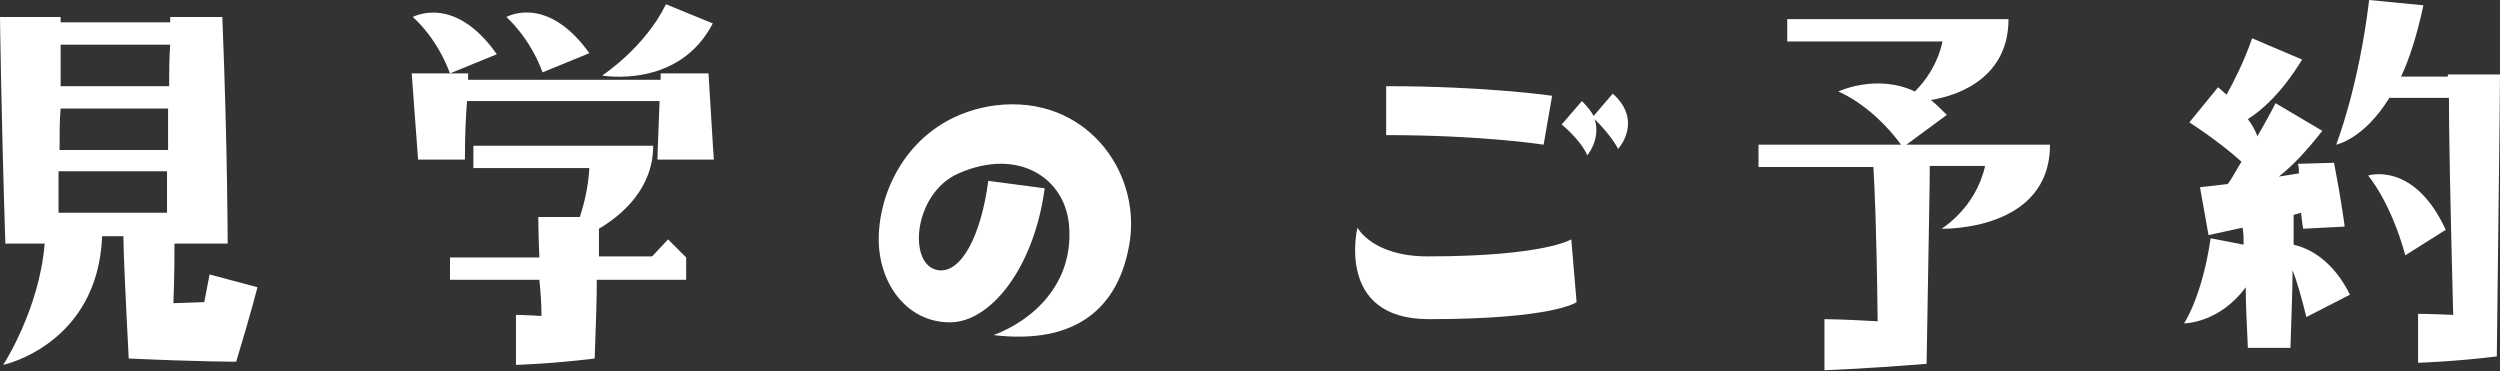 <?xml version="1.0" encoding="utf-8"?>
<!-- Generator: Adobe Illustrator 25.2.0, SVG Export Plug-In . SVG Version: 6.00 Build 0)  -->
<svg version="1.1" id="レイヤー_1" xmlns="http://www.w3.org/2000/svg" xmlns:xlink="http://www.w3.org/1999/xlink" x="0px"
	 y="0px" viewBox="0 0 235 34.9" style="enable-background:new 0 0 235 34.9;" xml:space="preserve">
<rect x="0" y="0" width="235" height="34.9" fill="#333333" stroke="none"/>
<style type="text/css">
	.st0{fill:#FFFFFF;}
</style>
<g>
	<path class="st0" d="M0.5,22.8C0.1,10.2,0,1.6,0,1.6h5.7v0.5H16V1.6h4.9c0.5,12.6,0.5,21.3,0.5,21.3h-5c0,1.1,0,3-0.1,5.6l2.9-0.1
		c0.3-1.6,0.5-2.6,0.5-2.6l4.5,1.2c0,0-0.6,2.4-2,7c0,0-3.5,0-10.1-0.3c-0.3-5.8-0.5-10.1-0.5-11.5h-2C9.2,32.4,0.3,34.3,0.3,34.3
		s3.4-5.2,3.9-11.4H0.5z M5.5,20h10.2c0-1,0-2.4,0-3.9H5.5C5.5,17.3,5.5,18.6,5.5,20z M5.6,14.1h10.2c0-1.2,0-2.5,0-3.9H5.7
		C5.6,11.3,5.6,12.6,5.6,14.1z M5.7,8.1h10.2c0-1.2,0-2.6,0.1-3.9H5.7C5.7,5.2,5.7,6.5,5.7,8.1z"/>
	<path class="st0" d="M43.7,15h-4.4c-0.5-6.7-0.6-8.1-0.6-8.1H44v0.6h18.1c0-0.2,0-0.4,0-0.6h4.5c0.4,6.7,0.5,8.1,0.5,8.1h-5.3
		c0,0,0-0.6,0.2-5.5H43.9C43.8,10.8,43.7,12.5,43.7,15z M46.7,5.1l-4.4,1.8c-1.3-3.5-3.5-5.3-3.5-5.3S42.7-0.6,46.7,5.1z M62.8,22.5
		l1.7,1.7v2.1h-8.4c0,2-0.1,4.5-0.2,7.4c-4,0.5-7.4,0.6-7.4,0.6v-4.7c0,0,0.8,0,2.4,0.1c0-1.3-0.1-2.4-0.2-3.4h-8.4v-2.1h8.4
		c-0.1-2.4-0.1-3.8-0.1-3.8h3.9c0.4-1.2,0.8-2.8,0.9-4.6H44.5v-2.1h16.9c0,4-2.9,6.5-5.1,7.8c0,0.6,0,1.5,0,2.6h5L62.8,22.5z
		 M47.6,1.6c0,0,3.8-2.2,7.8,3.4l-4.4,1.8C49.8,3.5,47.6,1.6,47.6,1.6z M56.6,7.1c0,0,4-2.6,6-6.7L67,2.2
		C63.8,8.4,56.6,7.1,56.6,7.1z"/>
	<path class="st0" d="M100.5,21.3c-0.3-4.5-4.7-7.5-10.4-5c-4.3,1.9-4.8,8.7-1.9,9.1c2.1,0.3,4-3.1,4.7-8.4l5.3,0.7
		c-1,7.5-5.1,12.6-8.9,12.6c-4.1,0-6.7-3.7-6.7-7.8c0-5.1,3.4-11.6,11-12.6c8.4-1,13.6,6.1,12.6,12.8c-1,6.4-5.2,9.7-12.8,8.8
		C97.1,30.1,100.9,26.7,100.5,21.3z"/>
	<path class="st0" d="M127.6,21.4c0,0,1.4,2.7,6.6,2.7c11,0,13.5-1.6,13.5-1.6l0.5,5.9c0,0-2.1,1.6-13.9,1.6
		C125.5,30,127.6,21.4,127.6,21.4z M145.1,13.6c0,0-5.7-0.9-14.8-0.9V8.1c9.4,0,15.6,0.9,15.6,0.9L145.1,13.6z M146.8,11.7l1.9-2.2
		c0.5,0.5,0.9,1,1.1,1.4l1.8-2.1c2.9,2.6,0.5,5.2,0.5,5.2s-0.5-1.1-2.2-2.8c0.6,1.9-0.7,3.4-0.7,3.4S148.8,13.4,146.8,11.7z"/>
	<path class="st0" d="M176.1,15.7h-10.8v-2.1h13.4c-2.8-3.8-5.9-5-5.9-5s3.6-1.7,7.2,0c1-1,2.1-2.5,2.6-4.7H168V1.8h20.8
		c0,5.2-4.2,7.1-7.3,7.6c0.5,0.4,1,0.9,1.5,1.4l-3.8,2.8h13.5c0,8.2-10.2,7.9-10.2,7.9s3.2-1.9,4.1-5.9h-5.2c0,1.8-0.1,6.4-0.3,18.6
		c-6.3,0.5-9.6,0.6-9.6,0.6v-4.8c0,0,1.5,0,5,0.2C176.4,21.4,176.2,17.4,176.1,15.7z"/>
	<path class="st0" d="M207.8,22.4l3.1,0.6c0-0.6,0-1.1-0.1-1.6l-3.2,0.7l-0.8-4.5l2.6-0.3c0.4-0.5,0.8-1.3,1.3-2.1
		c-1-0.9-2.6-2.2-4.9-3.7l2.7-3.3l0.8,0.7c0.7-1.3,1.6-3,2.4-5.3l4.7,2c-1.9,3.1-3.7,4.7-5.1,5.6c0.4,0.5,0.7,1.1,0.9,1.6
		c0.5-0.9,1.1-1.9,1.7-3.1l4.4,2.6c-1.5,1.9-2.8,3.3-4.1,4.3l1.9-0.3c0-0.3,0-0.6-0.1-0.9l3.4-0.1c0.7,3.6,1,6,1,6l-3.9,0.2
		c0,0-0.1-0.5-0.2-1.5l-0.7,0.2c0,0.6,0,1.5,0,2.8c1.3,0.3,3.6,1.3,5.3,4.7l-4.1,2.1c-0.5-2-0.9-3.4-1.3-4.4c0,1.8-0.1,4.2-0.2,7.3
		h-4c-0.1-2.2-0.2-4.1-0.2-5.7c-2.5,3.4-5.8,3.4-5.8,3.4S207,27.9,207.8,22.4z M234.7,33.5c-4,0.5-7.4,0.6-7.4,0.6v-4.6
		c0,0,1.1,0,3.3,0.1c-0.3-11.5-0.4-17.5-0.4-20.4h-5.6c-2.4,3.9-5,4.4-5,4.4s2.1-5.3,3.1-13.6l5.1,0.5c-0.6,2.8-1.3,5-2.1,6.7h4.4V7
		h4.9C235,7,235,9.5,234.7,33.5z M229.9,21.6l-3.8,2.4c-1.4-5.1-3.5-7.5-3.5-7.5S226.9,15.1,229.9,21.6z"/>
</g>
</svg>
